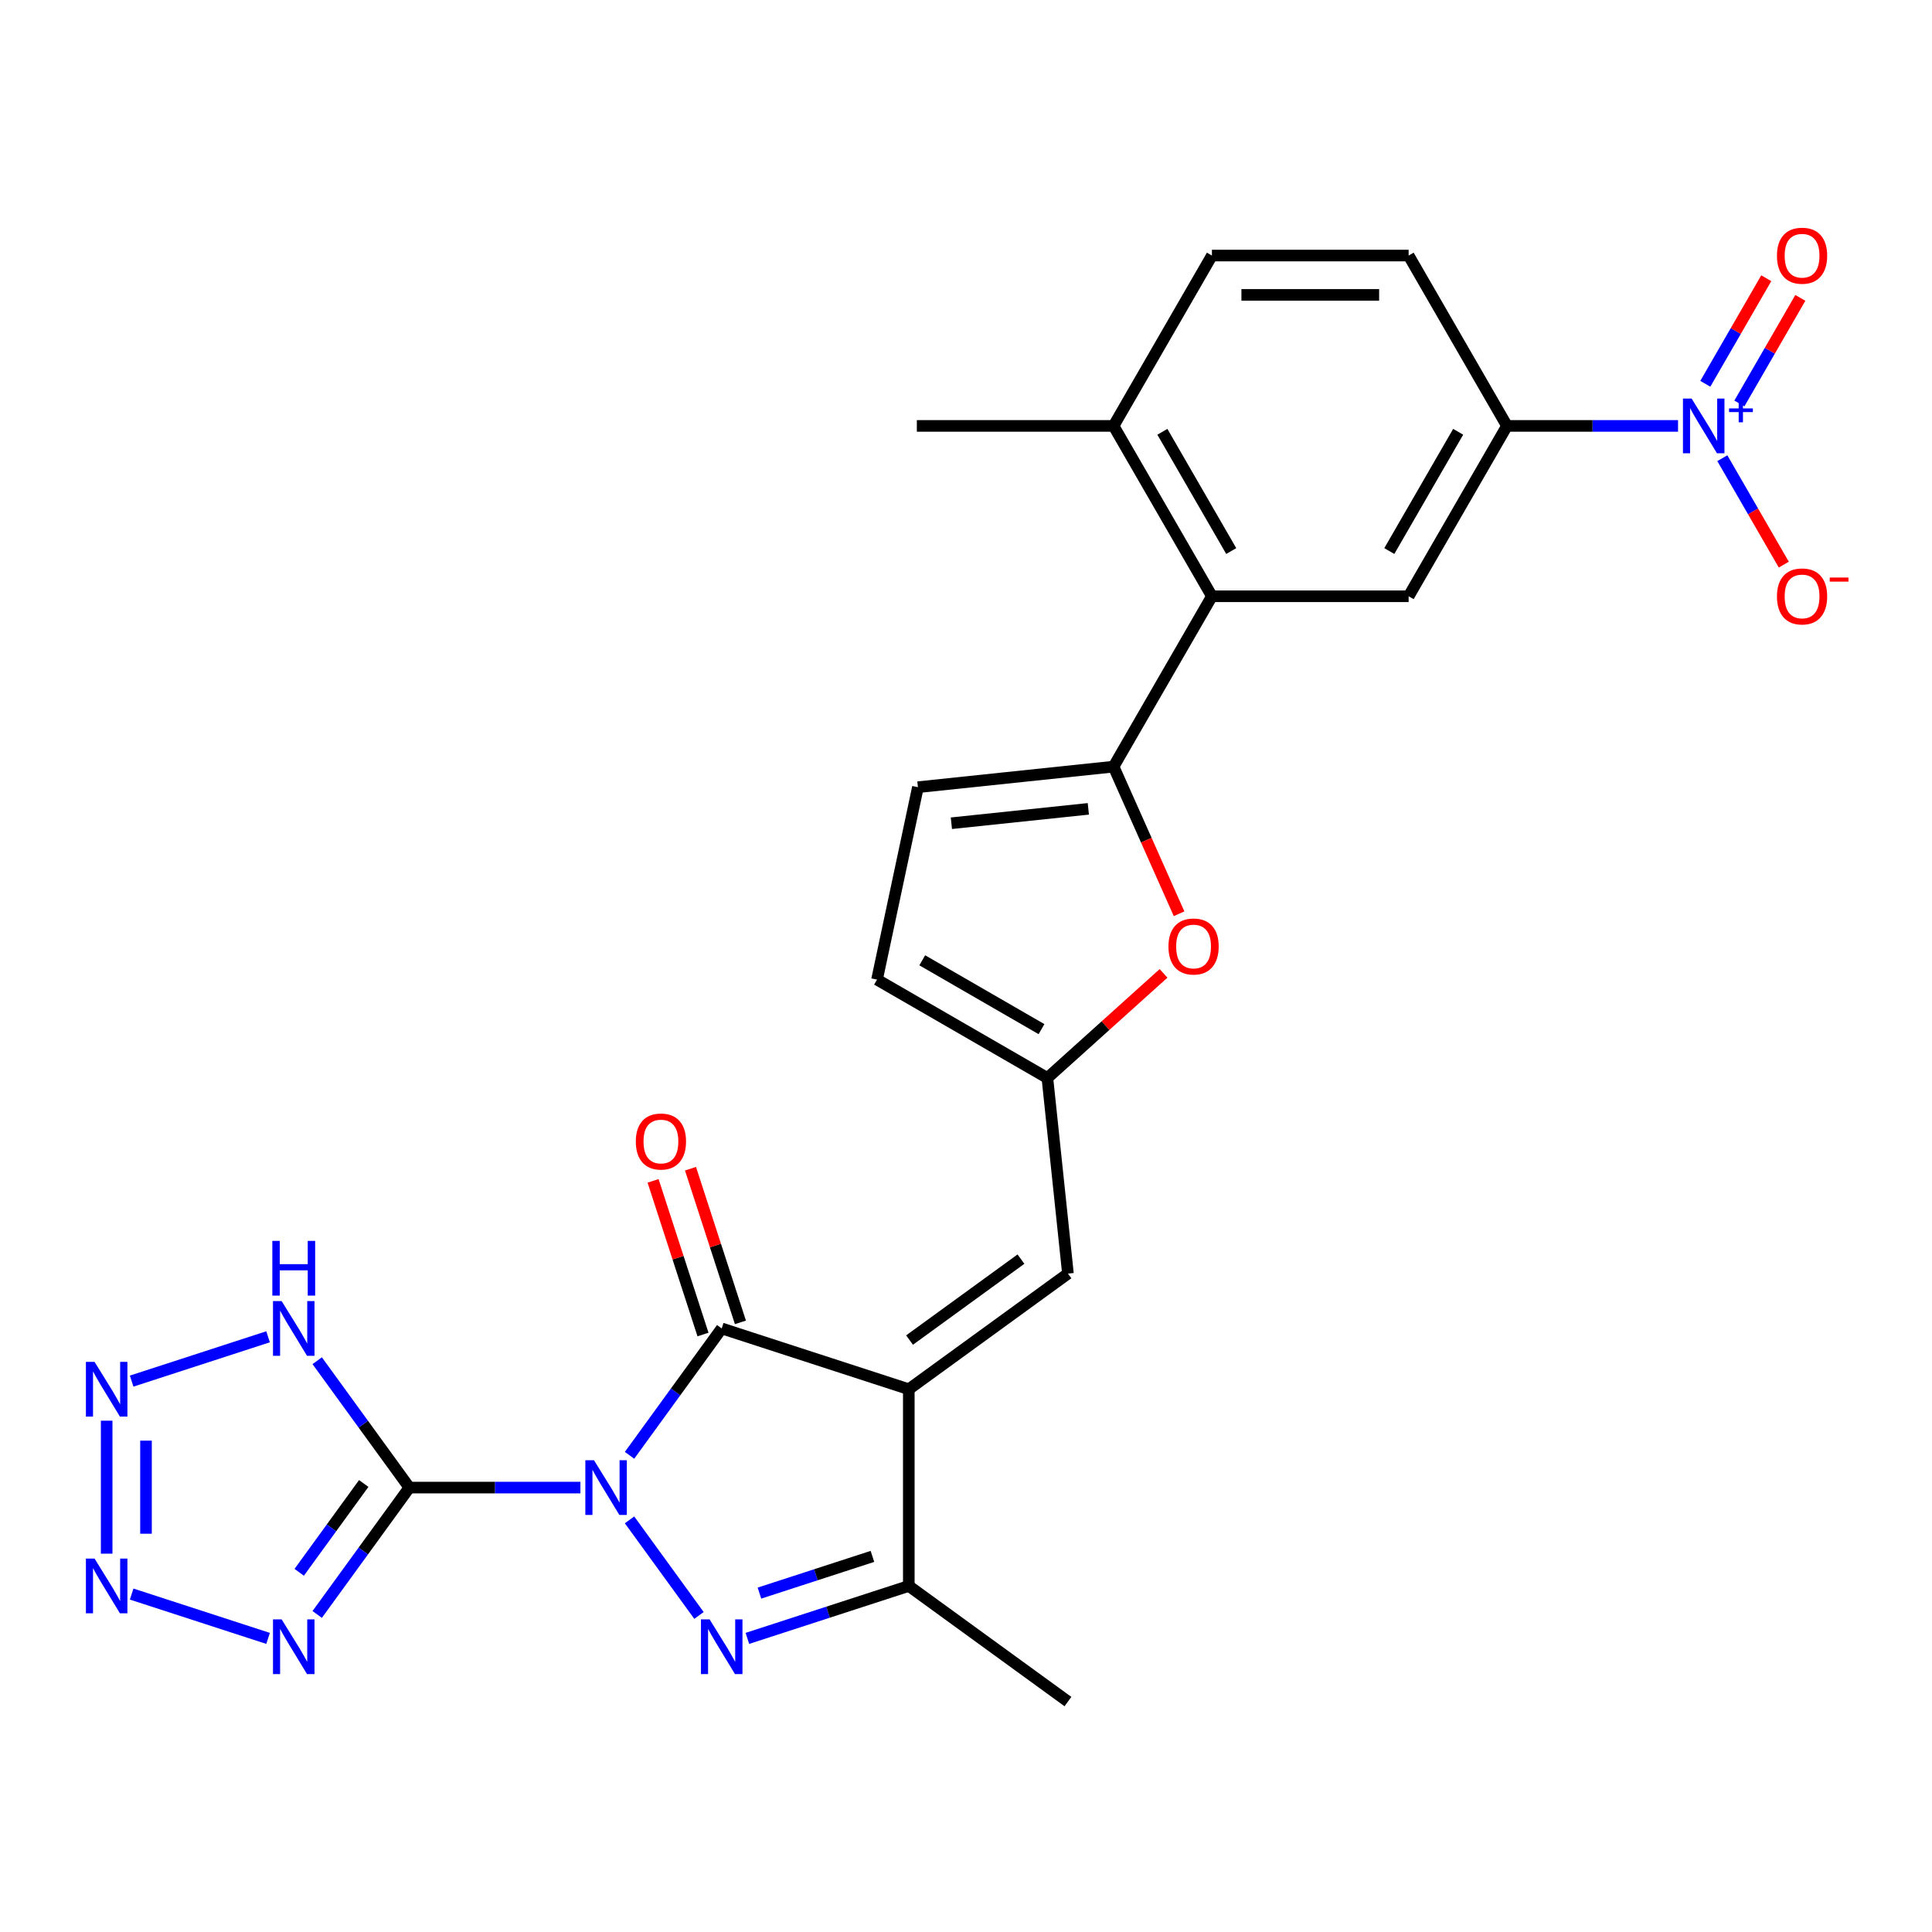 <?xml version='1.0' encoding='iso-8859-1'?>
<svg version='1.1' baseProfile='full'
              xmlns='http://www.w3.org/2000/svg'
                      xmlns:rdkit='http://www.rdkit.org/xml'
                      xmlns:xlink='http://www.w3.org/1999/xlink'
                  xml:space='preserve'
width='1000px' height='1000px' viewBox='0 0 1000 1000'>
<!-- END OF HEADER -->
<rect style='opacity:1.0;fill:#FFFFFF;stroke:none' width='1000' height='1000' x='0' y='0'> </rect>
<path class='bond-0' d='M 300.424,769.973 L 256.158,769.973' style='fill:none;fill-rule:evenodd;stroke:#0000FF;stroke-width:6px;stroke-linecap:butt;stroke-linejoin:miter;stroke-opacity:1' />
<path class='bond-0' d='M 256.158,769.973 L 211.891,769.973' style='fill:none;fill-rule:evenodd;stroke:#000000;stroke-width:6px;stroke-linecap:butt;stroke-linejoin:miter;stroke-opacity:1' />
<path class='bond-2' d='M 325.847,753.267 L 349.702,720.433' style='fill:none;fill-rule:evenodd;stroke:#0000FF;stroke-width:6px;stroke-linecap:butt;stroke-linejoin:miter;stroke-opacity:1' />
<path class='bond-2' d='M 349.702,720.433 L 373.558,687.599' style='fill:none;fill-rule:evenodd;stroke:#000000;stroke-width:6px;stroke-linecap:butt;stroke-linejoin:miter;stroke-opacity:1' />
<path class='bond-3' d='M 325.847,786.678 L 361.796,836.157' style='fill:none;fill-rule:evenodd;stroke:#0000FF;stroke-width:6px;stroke-linecap:butt;stroke-linejoin:miter;stroke-opacity:1' />
<path class='bond-4' d='M 211.891,769.973 L 188.035,802.807' style='fill:none;fill-rule:evenodd;stroke:#000000;stroke-width:6px;stroke-linecap:butt;stroke-linejoin:miter;stroke-opacity:1' />
<path class='bond-4' d='M 188.035,802.807 L 164.18,835.641' style='fill:none;fill-rule:evenodd;stroke:#0000FF;stroke-width:6px;stroke-linecap:butt;stroke-linejoin:miter;stroke-opacity:1' />
<path class='bond-4' d='M 188.259,767.854 L 171.561,790.837' style='fill:none;fill-rule:evenodd;stroke:#000000;stroke-width:6px;stroke-linecap:butt;stroke-linejoin:miter;stroke-opacity:1' />
<path class='bond-4' d='M 171.561,790.837 L 154.862,813.821' style='fill:none;fill-rule:evenodd;stroke:#0000FF;stroke-width:6px;stroke-linecap:butt;stroke-linejoin:miter;stroke-opacity:1' />
<path class='bond-6' d='M 211.891,769.973 L 188.035,737.139' style='fill:none;fill-rule:evenodd;stroke:#000000;stroke-width:6px;stroke-linecap:butt;stroke-linejoin:miter;stroke-opacity:1' />
<path class='bond-6' d='M 188.035,737.139 L 164.18,704.305' style='fill:none;fill-rule:evenodd;stroke:#0000FF;stroke-width:6px;stroke-linecap:butt;stroke-linejoin:miter;stroke-opacity:1' />
<path class='bond-1' d='M 470.394,719.063 L 373.558,687.599' style='fill:none;fill-rule:evenodd;stroke:#000000;stroke-width:6px;stroke-linecap:butt;stroke-linejoin:miter;stroke-opacity:1' />
<path class='bond-11' d='M 470.394,719.063 L 552.767,659.215' style='fill:none;fill-rule:evenodd;stroke:#000000;stroke-width:6px;stroke-linecap:butt;stroke-linejoin:miter;stroke-opacity:1' />
<path class='bond-11' d='M 470.78,693.611 L 528.442,651.718' style='fill:none;fill-rule:evenodd;stroke:#000000;stroke-width:6px;stroke-linecap:butt;stroke-linejoin:miter;stroke-opacity:1' />
<path class='bond-27' d='M 470.394,719.063 L 470.394,820.883' style='fill:none;fill-rule:evenodd;stroke:#000000;stroke-width:6px;stroke-linecap:butt;stroke-linejoin:miter;stroke-opacity:1' />
<path class='bond-20' d='M 383.241,684.453 L 370.321,644.688' style='fill:none;fill-rule:evenodd;stroke:#000000;stroke-width:6px;stroke-linecap:butt;stroke-linejoin:miter;stroke-opacity:1' />
<path class='bond-20' d='M 370.321,644.688 L 357.4,604.923' style='fill:none;fill-rule:evenodd;stroke:#FF0000;stroke-width:6px;stroke-linecap:butt;stroke-linejoin:miter;stroke-opacity:1' />
<path class='bond-20' d='M 363.874,690.746 L 350.954,650.981' style='fill:none;fill-rule:evenodd;stroke:#000000;stroke-width:6px;stroke-linecap:butt;stroke-linejoin:miter;stroke-opacity:1' />
<path class='bond-20' d='M 350.954,650.981 L 338.033,611.215' style='fill:none;fill-rule:evenodd;stroke:#FF0000;stroke-width:6px;stroke-linecap:butt;stroke-linejoin:miter;stroke-opacity:1' />
<path class='bond-5' d='M 386.843,848.03 L 428.619,834.456' style='fill:none;fill-rule:evenodd;stroke:#0000FF;stroke-width:6px;stroke-linecap:butt;stroke-linejoin:miter;stroke-opacity:1' />
<path class='bond-5' d='M 428.619,834.456 L 470.394,820.883' style='fill:none;fill-rule:evenodd;stroke:#000000;stroke-width:6px;stroke-linecap:butt;stroke-linejoin:miter;stroke-opacity:1' />
<path class='bond-5' d='M 393.083,824.591 L 422.326,815.089' style='fill:none;fill-rule:evenodd;stroke:#0000FF;stroke-width:6px;stroke-linecap:butt;stroke-linejoin:miter;stroke-opacity:1' />
<path class='bond-5' d='M 422.326,815.089 L 451.568,805.587' style='fill:none;fill-rule:evenodd;stroke:#000000;stroke-width:6px;stroke-linecap:butt;stroke-linejoin:miter;stroke-opacity:1' />
<path class='bond-7' d='M 138.757,848.03 L 68.143,825.086' style='fill:none;fill-rule:evenodd;stroke:#0000FF;stroke-width:6px;stroke-linecap:butt;stroke-linejoin:miter;stroke-opacity:1' />
<path class='bond-25' d='M 470.394,820.883 L 552.767,880.73' style='fill:none;fill-rule:evenodd;stroke:#000000;stroke-width:6px;stroke-linecap:butt;stroke-linejoin:miter;stroke-opacity:1' />
<path class='bond-9' d='M 138.757,691.916 L 68.143,714.86' style='fill:none;fill-rule:evenodd;stroke:#0000FF;stroke-width:6px;stroke-linecap:butt;stroke-linejoin:miter;stroke-opacity:1' />
<path class='bond-28' d='M 55.207,804.177 L 55.207,735.351' style='fill:none;fill-rule:evenodd;stroke:#0000FF;stroke-width:6px;stroke-linecap:butt;stroke-linejoin:miter;stroke-opacity:1' />
<path class='bond-28' d='M 75.571,793.853 L 75.571,745.675' style='fill:none;fill-rule:evenodd;stroke:#0000FF;stroke-width:6px;stroke-linecap:butt;stroke-linejoin:miter;stroke-opacity:1' />
<path class='bond-8' d='M 868.55,220.451 L 824.283,220.451' style='fill:none;fill-rule:evenodd;stroke:#0000FF;stroke-width:6px;stroke-linecap:butt;stroke-linejoin:miter;stroke-opacity:1' />
<path class='bond-8' d='M 824.283,220.451 L 780.016,220.451' style='fill:none;fill-rule:evenodd;stroke:#000000;stroke-width:6px;stroke-linecap:butt;stroke-linejoin:miter;stroke-opacity:1' />
<path class='bond-19' d='M 891.48,237.156 L 907.383,264.701' style='fill:none;fill-rule:evenodd;stroke:#0000FF;stroke-width:6px;stroke-linecap:butt;stroke-linejoin:miter;stroke-opacity:1' />
<path class='bond-19' d='M 907.383,264.701 L 923.286,292.246' style='fill:none;fill-rule:evenodd;stroke:#FF0000;stroke-width:6px;stroke-linecap:butt;stroke-linejoin:miter;stroke-opacity:1' />
<path class='bond-21' d='M 900.298,208.836 L 916.074,181.511' style='fill:none;fill-rule:evenodd;stroke:#0000FF;stroke-width:6px;stroke-linecap:butt;stroke-linejoin:miter;stroke-opacity:1' />
<path class='bond-21' d='M 916.074,181.511 L 931.85,154.187' style='fill:none;fill-rule:evenodd;stroke:#FF0000;stroke-width:6px;stroke-linecap:butt;stroke-linejoin:miter;stroke-opacity:1' />
<path class='bond-21' d='M 882.662,198.654 L 898.438,171.329' style='fill:none;fill-rule:evenodd;stroke:#0000FF;stroke-width:6px;stroke-linecap:butt;stroke-linejoin:miter;stroke-opacity:1' />
<path class='bond-21' d='M 898.438,171.329 L 914.214,144.005' style='fill:none;fill-rule:evenodd;stroke:#FF0000;stroke-width:6px;stroke-linecap:butt;stroke-linejoin:miter;stroke-opacity:1' />
<path class='bond-10' d='M 576.377,396.807 L 593.329,434.882' style='fill:none;fill-rule:evenodd;stroke:#000000;stroke-width:6px;stroke-linecap:butt;stroke-linejoin:miter;stroke-opacity:1' />
<path class='bond-10' d='M 593.329,434.882 L 610.282,472.958' style='fill:none;fill-rule:evenodd;stroke:#FF0000;stroke-width:6px;stroke-linecap:butt;stroke-linejoin:miter;stroke-opacity:1' />
<path class='bond-12' d='M 576.377,396.807 L 627.287,308.629' style='fill:none;fill-rule:evenodd;stroke:#000000;stroke-width:6px;stroke-linecap:butt;stroke-linejoin:miter;stroke-opacity:1' />
<path class='bond-29' d='M 576.377,396.807 L 475.116,407.45' style='fill:none;fill-rule:evenodd;stroke:#000000;stroke-width:6px;stroke-linecap:butt;stroke-linejoin:miter;stroke-opacity:1' />
<path class='bond-29' d='M 563.316,418.656 L 492.433,426.106' style='fill:none;fill-rule:evenodd;stroke:#000000;stroke-width:6px;stroke-linecap:butt;stroke-linejoin:miter;stroke-opacity:1' />
<path class='bond-14' d='M 552.767,659.215 L 542.124,557.954' style='fill:none;fill-rule:evenodd;stroke:#000000;stroke-width:6px;stroke-linecap:butt;stroke-linejoin:miter;stroke-opacity:1' />
<path class='bond-16' d='M 627.287,308.629 L 729.106,308.629' style='fill:none;fill-rule:evenodd;stroke:#000000;stroke-width:6px;stroke-linecap:butt;stroke-linejoin:miter;stroke-opacity:1' />
<path class='bond-22' d='M 627.287,308.629 L 576.377,220.451' style='fill:none;fill-rule:evenodd;stroke:#000000;stroke-width:6px;stroke-linecap:butt;stroke-linejoin:miter;stroke-opacity:1' />
<path class='bond-22' d='M 637.286,285.22 L 601.649,223.495' style='fill:none;fill-rule:evenodd;stroke:#000000;stroke-width:6px;stroke-linecap:butt;stroke-linejoin:miter;stroke-opacity:1' />
<path class='bond-13' d='M 602.245,503.821 L 572.185,530.887' style='fill:none;fill-rule:evenodd;stroke:#FF0000;stroke-width:6px;stroke-linecap:butt;stroke-linejoin:miter;stroke-opacity:1' />
<path class='bond-13' d='M 572.185,530.887 L 542.124,557.954' style='fill:none;fill-rule:evenodd;stroke:#000000;stroke-width:6px;stroke-linecap:butt;stroke-linejoin:miter;stroke-opacity:1' />
<path class='bond-18' d='M 542.124,557.954 L 453.946,507.044' style='fill:none;fill-rule:evenodd;stroke:#000000;stroke-width:6px;stroke-linecap:butt;stroke-linejoin:miter;stroke-opacity:1' />
<path class='bond-18' d='M 539.079,532.682 L 477.355,497.045' style='fill:none;fill-rule:evenodd;stroke:#000000;stroke-width:6px;stroke-linecap:butt;stroke-linejoin:miter;stroke-opacity:1' />
<path class='bond-15' d='M 780.016,220.451 L 729.106,308.629' style='fill:none;fill-rule:evenodd;stroke:#000000;stroke-width:6px;stroke-linecap:butt;stroke-linejoin:miter;stroke-opacity:1' />
<path class='bond-15' d='M 754.744,223.495 L 719.107,285.22' style='fill:none;fill-rule:evenodd;stroke:#000000;stroke-width:6px;stroke-linecap:butt;stroke-linejoin:miter;stroke-opacity:1' />
<path class='bond-23' d='M 780.016,220.451 L 729.106,132.273' style='fill:none;fill-rule:evenodd;stroke:#000000;stroke-width:6px;stroke-linecap:butt;stroke-linejoin:miter;stroke-opacity:1' />
<path class='bond-17' d='M 475.116,407.45 L 453.946,507.044' style='fill:none;fill-rule:evenodd;stroke:#000000;stroke-width:6px;stroke-linecap:butt;stroke-linejoin:miter;stroke-opacity:1' />
<path class='bond-24' d='M 576.377,220.451 L 627.287,132.273' style='fill:none;fill-rule:evenodd;stroke:#000000;stroke-width:6px;stroke-linecap:butt;stroke-linejoin:miter;stroke-opacity:1' />
<path class='bond-26' d='M 576.377,220.451 L 474.558,220.451' style='fill:none;fill-rule:evenodd;stroke:#000000;stroke-width:6px;stroke-linecap:butt;stroke-linejoin:miter;stroke-opacity:1' />
<path class='bond-30' d='M 729.106,132.273 L 627.287,132.273' style='fill:none;fill-rule:evenodd;stroke:#000000;stroke-width:6px;stroke-linecap:butt;stroke-linejoin:miter;stroke-opacity:1' />
<path class='bond-30' d='M 713.833,152.636 L 642.56,152.636' style='fill:none;fill-rule:evenodd;stroke:#000000;stroke-width:6px;stroke-linecap:butt;stroke-linejoin:miter;stroke-opacity:1' />
<path  class='atom-0' d='M 307.45 755.813
L 316.73 770.813
Q 317.65 772.293, 319.13 774.973
Q 320.61 777.653, 320.69 777.813
L 320.69 755.813
L 324.45 755.813
L 324.45 784.133
L 320.57 784.133
L 310.61 767.733
Q 309.45 765.813, 308.21 763.613
Q 307.01 761.413, 306.65 760.733
L 306.65 784.133
L 302.97 784.133
L 302.97 755.813
L 307.45 755.813
' fill='#0000FF'/>
<path  class='atom-4' d='M 367.298 838.186
L 376.578 853.186
Q 377.498 854.666, 378.978 857.346
Q 380.458 860.026, 380.538 860.186
L 380.538 838.186
L 384.298 838.186
L 384.298 866.506
L 380.418 866.506
L 370.458 850.106
Q 369.298 848.186, 368.058 845.986
Q 366.858 843.786, 366.498 843.106
L 366.498 866.506
L 362.818 866.506
L 362.818 838.186
L 367.298 838.186
' fill='#0000FF'/>
<path  class='atom-5' d='M 145.783 838.186
L 155.063 853.186
Q 155.983 854.666, 157.463 857.346
Q 158.943 860.026, 159.023 860.186
L 159.023 838.186
L 162.783 838.186
L 162.783 866.506
L 158.903 866.506
L 148.943 850.106
Q 147.783 848.186, 146.543 845.986
Q 145.343 843.786, 144.983 843.106
L 144.983 866.506
L 141.303 866.506
L 141.303 838.186
L 145.783 838.186
' fill='#0000FF'/>
<path  class='atom-7' d='M 145.783 673.439
L 155.063 688.439
Q 155.983 689.919, 157.463 692.599
Q 158.943 695.279, 159.023 695.439
L 159.023 673.439
L 162.783 673.439
L 162.783 701.759
L 158.903 701.759
L 148.943 685.359
Q 147.783 683.439, 146.543 681.239
Q 145.343 679.039, 144.983 678.359
L 144.983 701.759
L 141.303 701.759
L 141.303 673.439
L 145.783 673.439
' fill='#0000FF'/>
<path  class='atom-7' d='M 140.963 642.287
L 144.803 642.287
L 144.803 654.327
L 159.283 654.327
L 159.283 642.287
L 163.123 642.287
L 163.123 670.607
L 159.283 670.607
L 159.283 657.527
L 144.803 657.527
L 144.803 670.607
L 140.963 670.607
L 140.963 642.287
' fill='#0000FF'/>
<path  class='atom-8' d='M 48.947 806.723
L 58.227 821.723
Q 59.147 823.203, 60.627 825.883
Q 62.107 828.563, 62.187 828.723
L 62.187 806.723
L 65.947 806.723
L 65.947 835.043
L 62.067 835.043
L 52.107 818.643
Q 50.947 816.723, 49.707 814.523
Q 48.507 812.323, 48.147 811.643
L 48.147 835.043
L 44.467 835.043
L 44.467 806.723
L 48.947 806.723
' fill='#0000FF'/>
<path  class='atom-9' d='M 875.575 206.291
L 884.855 221.291
Q 885.775 222.771, 887.255 225.451
Q 888.735 228.131, 888.815 228.291
L 888.815 206.291
L 892.575 206.291
L 892.575 234.611
L 888.695 234.611
L 878.735 218.211
Q 877.575 216.291, 876.335 214.091
Q 875.135 211.891, 874.775 211.211
L 874.775 234.611
L 871.095 234.611
L 871.095 206.291
L 875.575 206.291
' fill='#0000FF'/>
<path  class='atom-9' d='M 894.951 211.395
L 899.941 211.395
L 899.941 206.142
L 902.158 206.142
L 902.158 211.395
L 907.28 211.395
L 907.28 213.296
L 902.158 213.296
L 902.158 218.576
L 899.941 218.576
L 899.941 213.296
L 894.951 213.296
L 894.951 211.395
' fill='#0000FF'/>
<path  class='atom-10' d='M 48.947 704.903
L 58.227 719.903
Q 59.147 721.383, 60.627 724.063
Q 62.107 726.743, 62.187 726.903
L 62.187 704.903
L 65.947 704.903
L 65.947 733.223
L 62.067 733.223
L 52.107 716.823
Q 50.947 714.903, 49.707 712.703
Q 48.507 710.503, 48.147 709.823
L 48.147 733.223
L 44.467 733.223
L 44.467 704.903
L 48.947 704.903
' fill='#0000FF'/>
<path  class='atom-14' d='M 604.791 489.903
Q 604.791 483.103, 608.151 479.303
Q 611.511 475.503, 617.791 475.503
Q 624.071 475.503, 627.431 479.303
Q 630.791 483.103, 630.791 489.903
Q 630.791 496.783, 627.391 500.703
Q 623.991 504.583, 617.791 504.583
Q 611.551 504.583, 608.151 500.703
Q 604.791 496.823, 604.791 489.903
M 617.791 501.383
Q 622.111 501.383, 624.431 498.503
Q 626.791 495.583, 626.791 489.903
Q 626.791 484.343, 624.431 481.543
Q 622.111 478.703, 617.791 478.703
Q 613.471 478.703, 611.111 481.503
Q 608.791 484.303, 608.791 489.903
Q 608.791 495.623, 611.111 498.503
Q 613.471 501.383, 617.791 501.383
' fill='#FF0000'/>
<path  class='atom-20' d='M 919.745 308.709
Q 919.745 301.909, 923.105 298.109
Q 926.465 294.309, 932.745 294.309
Q 939.025 294.309, 942.385 298.109
Q 945.745 301.909, 945.745 308.709
Q 945.745 315.589, 942.345 319.509
Q 938.945 323.389, 932.745 323.389
Q 926.505 323.389, 923.105 319.509
Q 919.745 315.629, 919.745 308.709
M 932.745 320.189
Q 937.065 320.189, 939.385 317.309
Q 941.745 314.389, 941.745 308.709
Q 941.745 303.149, 939.385 300.349
Q 937.065 297.509, 932.745 297.509
Q 928.425 297.509, 926.065 300.309
Q 923.745 303.109, 923.745 308.709
Q 923.745 314.429, 926.065 317.309
Q 928.425 320.189, 932.745 320.189
' fill='#FF0000'/>
<path  class='atom-20' d='M 947.065 298.931
L 956.754 298.931
L 956.754 301.043
L 947.065 301.043
L 947.065 298.931
' fill='#FF0000'/>
<path  class='atom-21' d='M 329.094 590.843
Q 329.094 584.043, 332.454 580.243
Q 335.814 576.443, 342.094 576.443
Q 348.374 576.443, 351.734 580.243
Q 355.094 584.043, 355.094 590.843
Q 355.094 597.723, 351.694 601.643
Q 348.294 605.523, 342.094 605.523
Q 335.854 605.523, 332.454 601.643
Q 329.094 597.763, 329.094 590.843
M 342.094 602.323
Q 346.414 602.323, 348.734 599.443
Q 351.094 596.523, 351.094 590.843
Q 351.094 585.283, 348.734 582.483
Q 346.414 579.643, 342.094 579.643
Q 337.774 579.643, 335.414 582.443
Q 333.094 585.243, 333.094 590.843
Q 333.094 596.563, 335.414 599.443
Q 337.774 602.323, 342.094 602.323
' fill='#FF0000'/>
<path  class='atom-22' d='M 919.745 132.353
Q 919.745 125.553, 923.105 121.753
Q 926.465 117.953, 932.745 117.953
Q 939.025 117.953, 942.385 121.753
Q 945.745 125.553, 945.745 132.353
Q 945.745 139.233, 942.345 143.153
Q 938.945 147.033, 932.745 147.033
Q 926.505 147.033, 923.105 143.153
Q 919.745 139.273, 919.745 132.353
M 932.745 143.833
Q 937.065 143.833, 939.385 140.953
Q 941.745 138.033, 941.745 132.353
Q 941.745 126.793, 939.385 123.993
Q 937.065 121.153, 932.745 121.153
Q 928.425 121.153, 926.065 123.953
Q 923.745 126.753, 923.745 132.353
Q 923.745 138.073, 926.065 140.953
Q 928.425 143.833, 932.745 143.833
' fill='#FF0000'/>
</svg>
